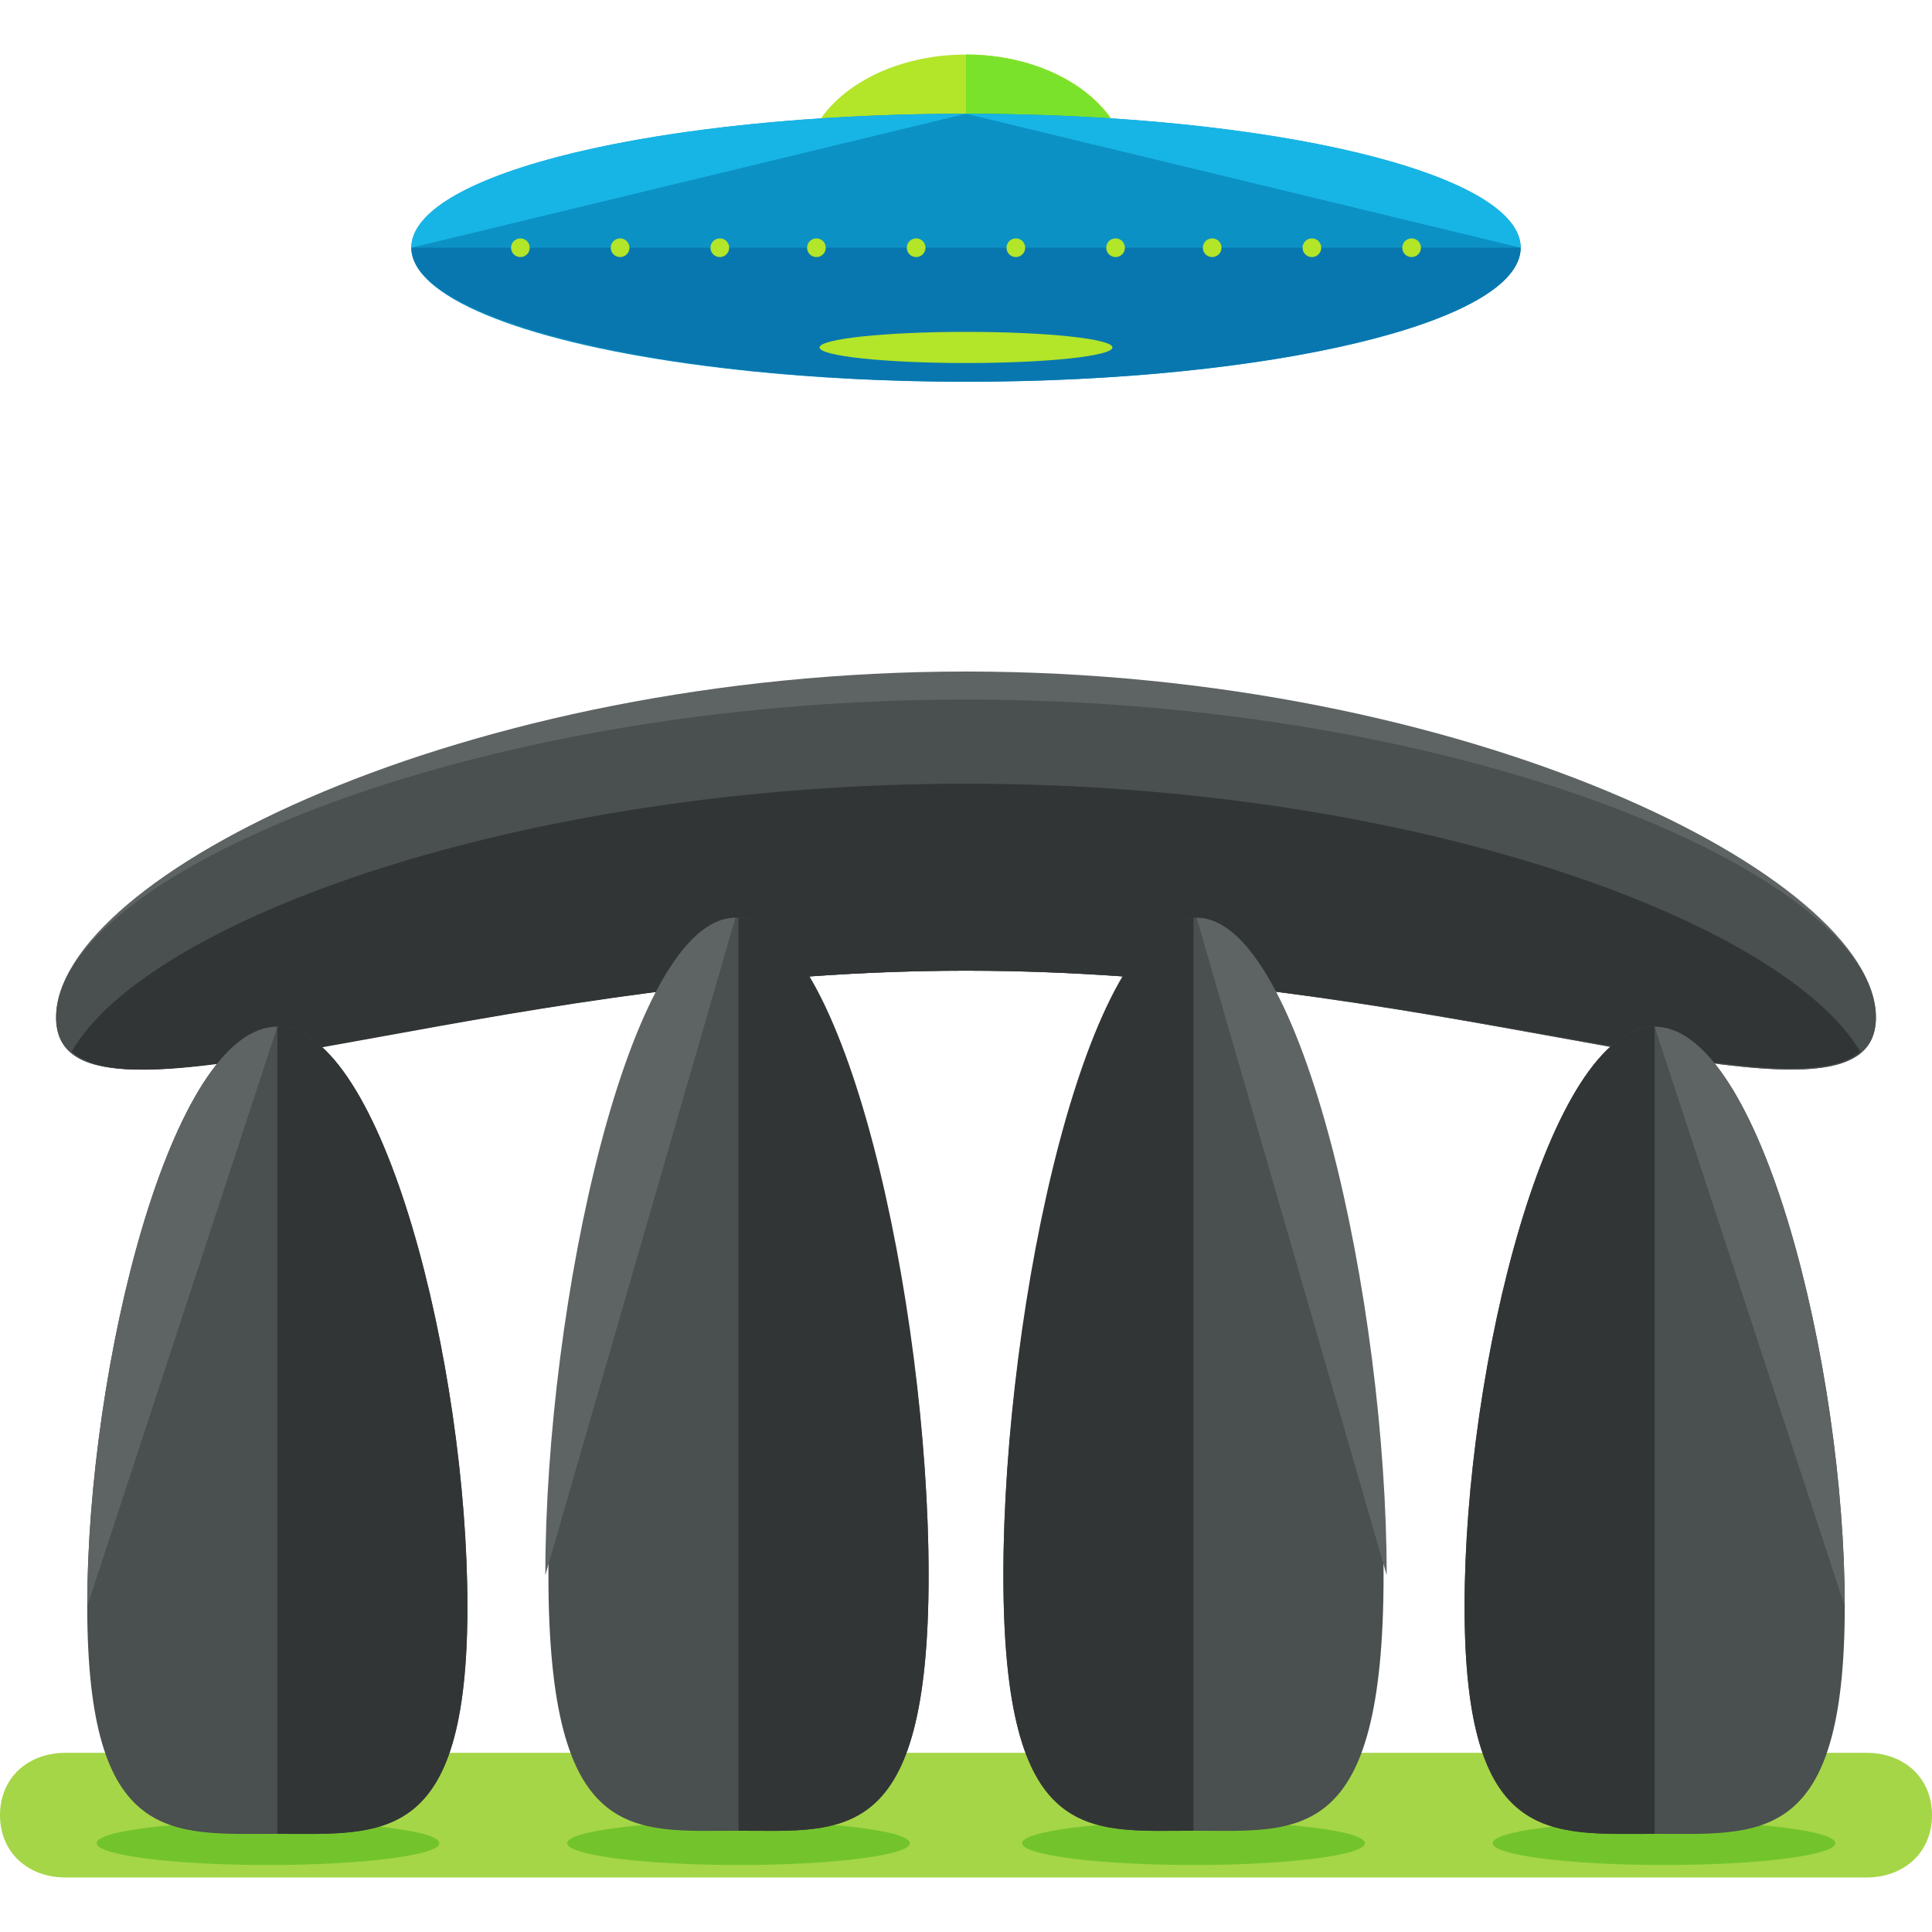 <?xml version="1.0" encoding="iso-8859-1"?>
<!-- Uploaded to: SVG Repo, www.svgrepo.com, Generator: SVG Repo Mixer Tools -->
<svg height="800px" width="800px" version="1.1" id="Layer_1" xmlns="http://www.w3.org/2000/svg" xmlns:xlink="http://www.w3.org/1999/xlink" 
	 viewBox="0 0 496 496" xml:space="preserve">
<path style="fill:#5E6363;" d="M481.6,261.2c0,36-104.8-12-233.6-12s-233.6,48-233.6,12s104.8-88.8,233.6-88.8
	C376.8,172.4,481.6,225.2,481.6,261.2z"/>
<path style="fill:#4A4F4F;" d="M481.6,261.2c0,36-104.8-12-233.6-12s-233.6,48-233.6,12s104.8-81.6,233.6-81.6
	S481.6,225.2,481.6,261.2z"/>
<path style="fill:#323535;" d="M248,249.2c114.4,0,210.4,37.6,229.6,20.8c-20-33.6-115.2-68.8-229.6-68.8S37.6,236.4,18.4,270
	C37.6,287.6,133.6,249.2,248,249.2z"/>
<path style="fill:#A5D647;" d="M496,466c0,9.6-7.2,16-16.8,16H16.8C7.2,482,0,475.6,0,466l0,0c0-9.6,7.2-16,16.8-16h462.4
	C488.8,450,496,456.4,496,466L496,466z"/>
<g>
	<ellipse style="fill:#73C42C;" cx="68.8" cy="473.2" rx="44" ry="5.6"/>
	<ellipse style="fill:#73C42C;" cx="189.6" cy="473.2" rx="44" ry="5.6"/>
</g>
<path style="fill:#4A4F4F;" d="M120,412.4c0,61.6-21.6,58.4-48.8,58.4s-48.8,3.2-48.8-58.4S44,263.6,71.2,263.6
	C98.4,263.6,120,350.8,120,412.4z"/>
<path style="fill:#5E6363;" d="M22.4,412.4c0-61.6,21.6-148.8,48.8-148.8"/>
<path style="fill:#323535;" d="M71.2,263.6c27.2,0,48.8,87.2,48.8,148.8s-21.6,58.4-48.8,58.4"/>
<path style="fill:#4A4F4F;" d="M238.4,404.4c0,69.6-21.6,65.6-48.8,65.6s-48.8,4-48.8-65.6s21.6-168.8,48.8-168.8
	C216,235.6,238.4,334.8,238.4,404.4z"/>
<path style="fill:#5E6363;" d="M140,404.4c0-69.6,21.6-168.8,48.8-168.8"/>
<path style="fill:#323535;" d="M189.6,235.6c27.2,0,48.8,99.2,48.8,168.8S216.8,470,189.6,470"/>
<g>
	<ellipse style="fill:#73C42C;" cx="427.2" cy="473.2" rx="44" ry="5.6"/>
	<ellipse style="fill:#73C42C;" cx="306.4" cy="473.2" rx="44" ry="5.6"/>
</g>
<path style="fill:#4A4F4F;" d="M376,412.4c0,61.6,21.6,58.4,48.8,58.4c27.2,0,48.8,3.2,48.8-58.4S452,263.6,424.8,263.6
	C397.6,263.6,376,350.8,376,412.4z"/>
<path style="fill:#5E6363;" d="M473.6,412.4c0-61.6-21.6-148.8-48.8-148.8"/>
<path style="fill:#323535;" d="M424.8,263.6c-27.2,0-48.8,87.2-48.8,148.8s21.6,58.4,48.8,58.4"/>
<path style="fill:#4A4F4F;" d="M257.6,404.4c0,69.6,21.6,65.6,48.8,65.6c27.2,0,48.8,4,48.8-65.6s-21.6-168.8-48.8-168.8
	C280,235.6,257.6,334.8,257.6,404.4z"/>
<path style="fill:#5E6363;" d="M356,404.4c0-69.6-21.6-168.8-48.8-168.8"/>
<path style="fill:#323535;" d="M306.4,235.6c-27.2,0-48.8,99.2-48.8,168.8s21.6,65.6,48.8,65.6"/>
<ellipse style="fill:#B3E529;" cx="248" cy="43.6" rx="41.6" ry="29.6"/>
<path style="fill:#7BE22B;" d="M248,14c23.2,0,41.6,13.6,41.6,29.6c0,16.8-18.4,29.6-41.6,29.6"/>
<ellipse style="fill:#0C91C4;" cx="248" cy="63.6" rx="142.4" ry="34.4"/>
<g>
	<path style="fill:#17B5E5;" d="M248,29.2c78.4,0,142.4,15.2,142.4,34.4"/>
	<path style="fill:#17B5E5;" d="M105.6,63.6c0-19.2,64-34.4,142.4-34.4"/>
</g>
<path style="fill:#0977AF;" d="M390.4,63.6c0,19.2-64,34.4-142.4,34.4S105.6,82,105.6,63.6"/>
<g>
	<circle style="fill:#B3E529;" cx="133.6" cy="63.6" r="2.4"/>
	<circle style="fill:#B3E529;" cx="159.2" cy="63.6" r="2.4"/>
	<circle style="fill:#B3E529;" cx="184.8" cy="63.6" r="2.4"/>
	<circle style="fill:#B3E529;" cx="209.6" cy="63.6" r="2.4"/>
	<circle style="fill:#B3E529;" cx="235.2" cy="63.6" r="2.4"/>
	<circle style="fill:#B3E529;" cx="260.8" cy="63.6" r="2.4"/>
	<circle style="fill:#B3E529;" cx="286.4" cy="63.6" r="2.4"/>
	<circle style="fill:#B3E529;" cx="311.2" cy="63.6" r="2.4"/>
	<circle style="fill:#B3E529;" cx="336.8" cy="63.6" r="2.4"/>
	<circle style="fill:#B3E529;" cx="362.4" cy="63.6" r="2.4"/>
	<ellipse style="fill:#B3E529;" cx="248" cy="89.2" rx="37.6" ry="4"/>
</g>
</svg>